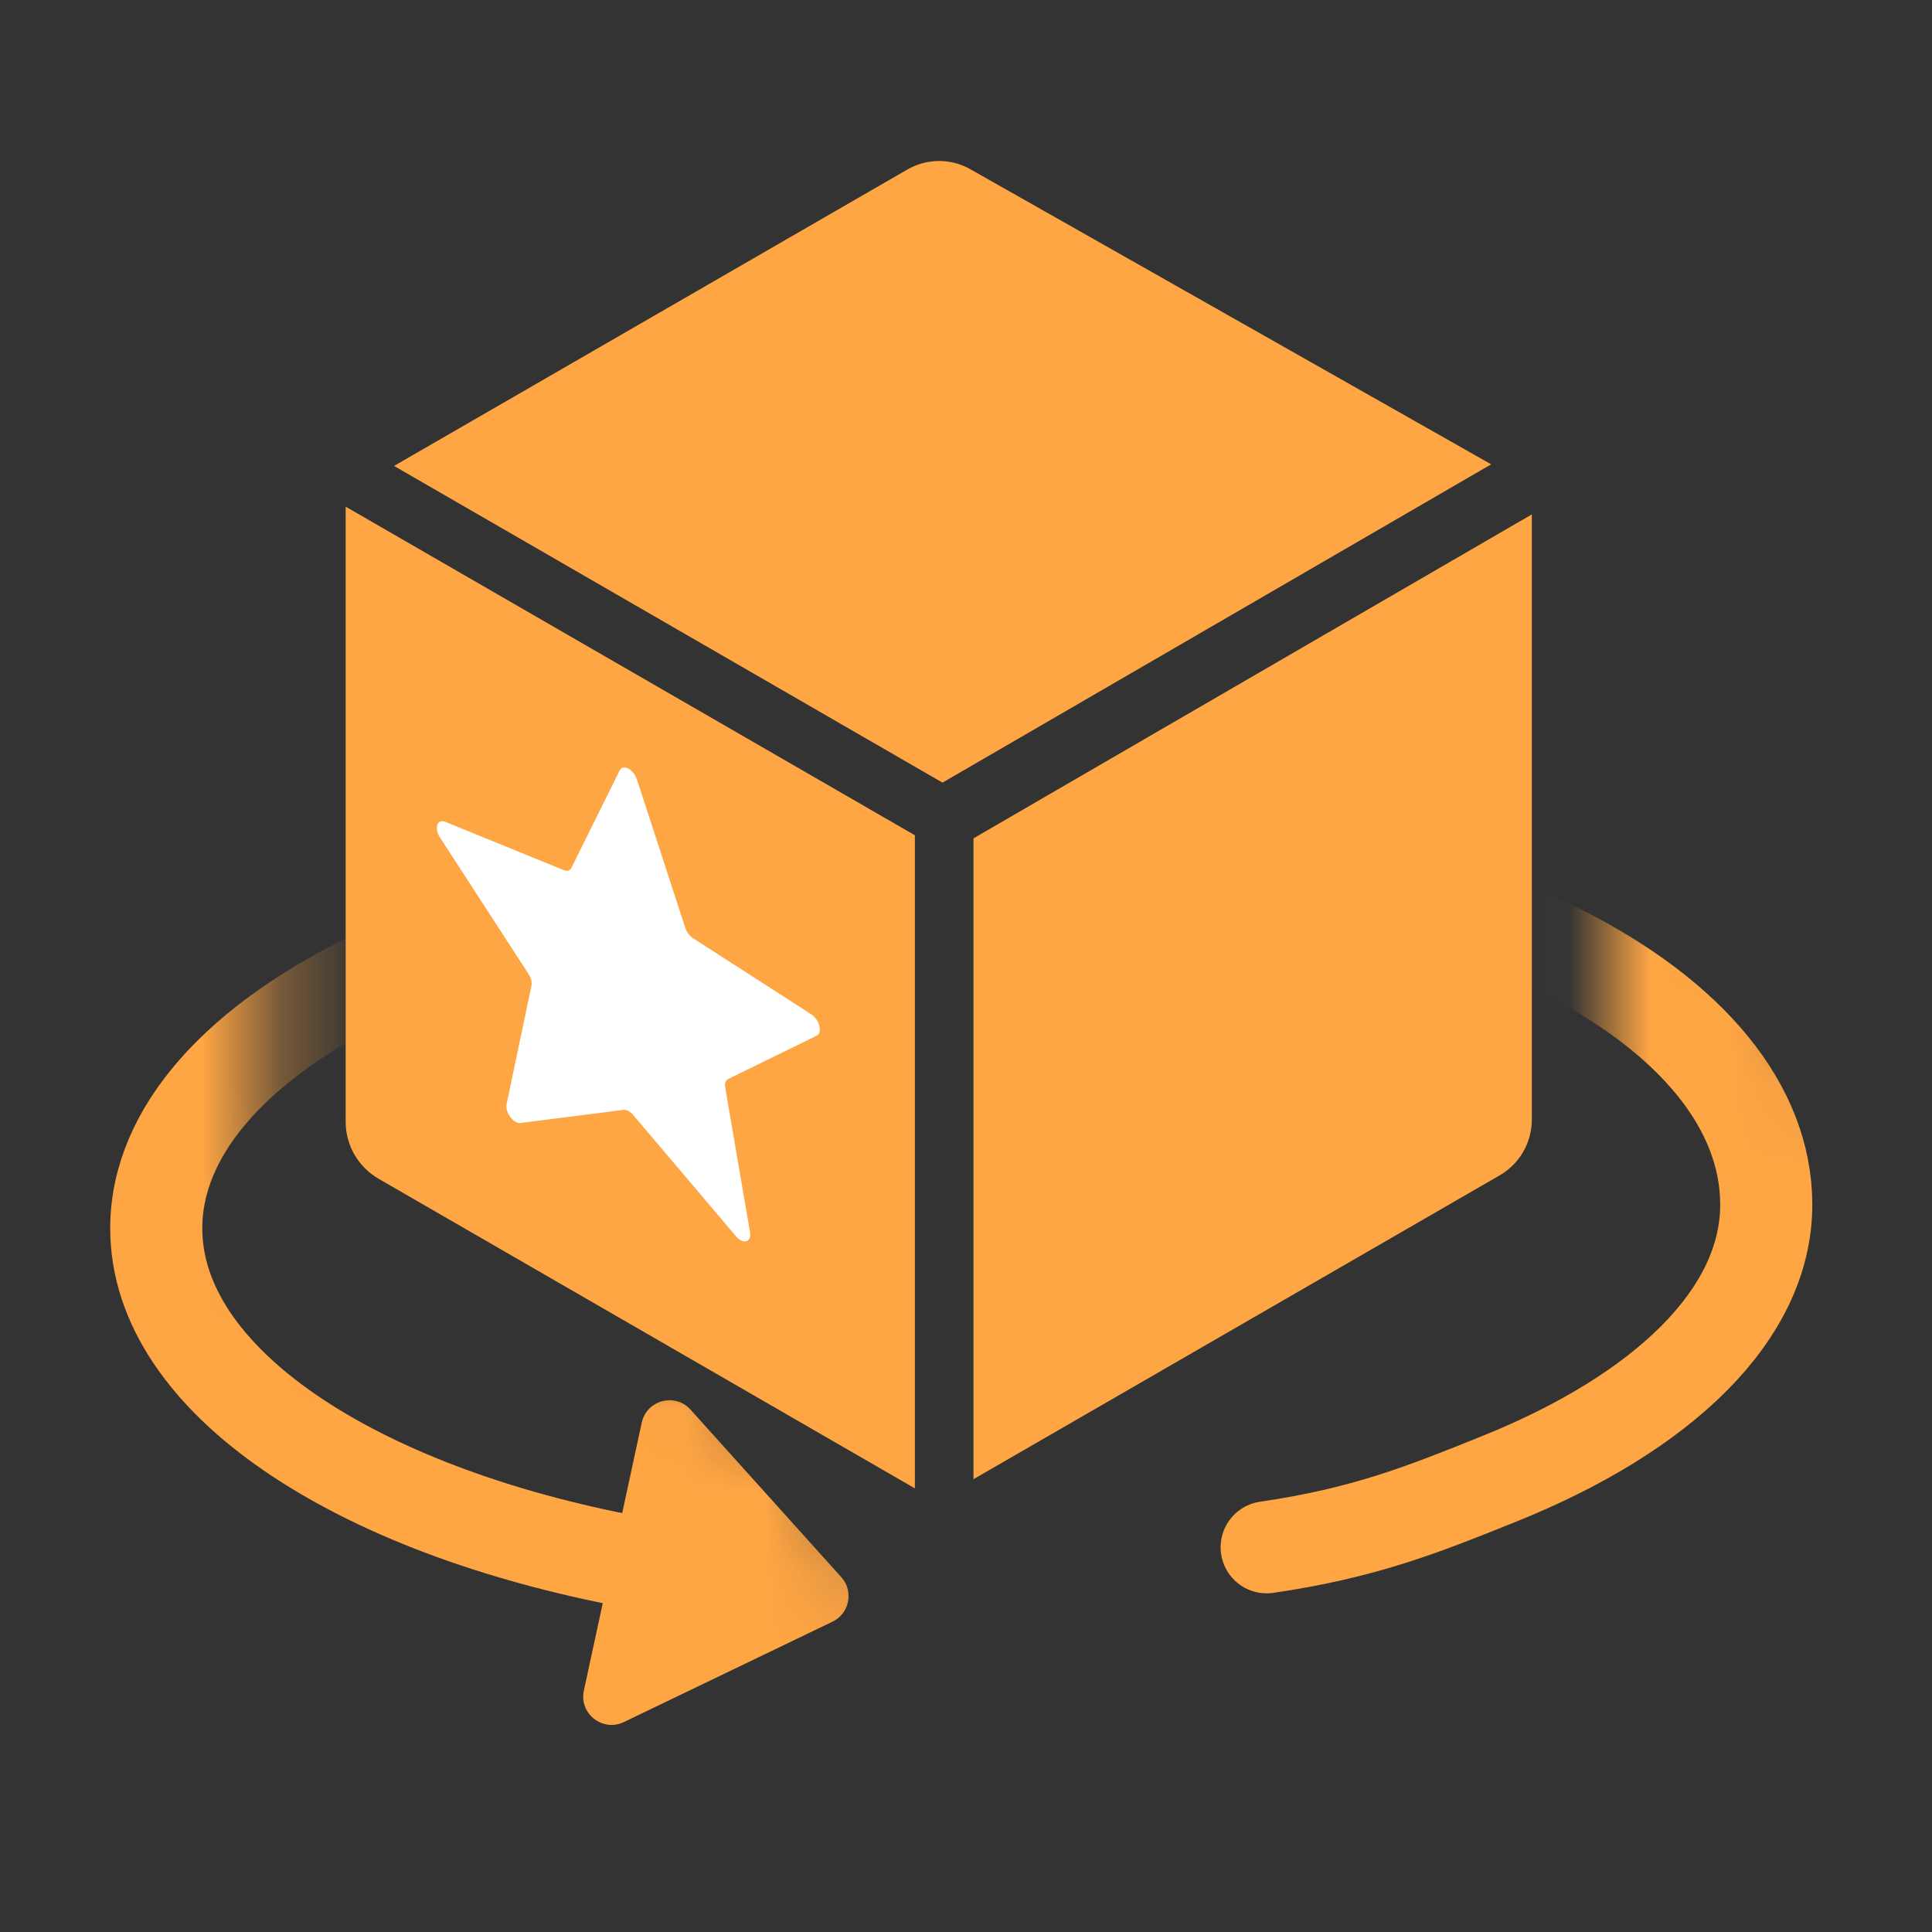 <svg width="24" height="24" viewBox="0 0 24 24" fill="none" xmlns="http://www.w3.org/2000/svg">
<rect x="0" y="0" width="24" height="24" fill="#333333" stroke="none"/>
<g clip-path="url(#clip0_1208_1599)">
<path d="M12.054 2.102C11.812 1.965 11.514 1.966 11.273 2.105L4.895 5.788C5.975 6.412 11.121 9.383 11.708 9.722L18.524 5.768L12.054 2.102Z" fill="#FFA644"/>
<path d="M4.294 13.935C4.294 14.227 4.45 14.497 4.703 14.643L11.365 18.489V10.376L4.294 6.294V13.935H4.294Z" fill="#FFA644"/>
<path d="M7.698 9.57C7.739 9.487 7.871 9.556 7.912 9.683L8.513 11.526C8.53 11.578 8.566 11.627 8.608 11.654L10.079 12.601C10.18 12.666 10.22 12.829 10.145 12.866L9.045 13.404C9.014 13.42 9 13.46 9.009 13.511L9.317 15.308C9.339 15.431 9.232 15.463 9.144 15.359L7.864 13.849C7.828 13.806 7.783 13.783 7.747 13.787L6.467 13.95C6.379 13.962 6.272 13.818 6.293 13.717L6.602 12.245C6.611 12.203 6.597 12.148 6.566 12.1L5.466 10.404C5.39 10.288 5.431 10.168 5.532 10.209L7.003 10.809C7.045 10.826 7.081 10.816 7.098 10.781L7.698 9.57Z" fill="white"/>
<path d="M19.029 13.907V6.39L12.093 10.414V18.375L18.629 14.601C18.877 14.458 19.029 14.193 19.029 13.907Z" fill="#FFA644"/>
<mask id="mask0_1208_1599" style="mask-type:alpha" maskUnits="userSpaceOnUse" x="-1" y="9" width="13" height="16">
<path d="M3.329 9.059V14.647L4.294 16.117L6.647 16.706L7.824 16.412L10.177 17.882L11.059 19.941V22.588L7.529 24.059L2.529 20.823L-1 17.882L0.471 12.294L3.329 9.059Z" fill="#D9D9D9"/>
</mask>
<g mask="url(#mask0_1208_1599)">
<path d="M13.97 19.515C15.185 19.338 16.295 19.045 17.243 18.663C19.269 17.847 20.556 16.625 20.556 15.259C20.556 12.802 16.389 10.81 11.249 10.81C6.108 10.81 1.941 12.802 1.941 15.259C1.941 17.148 4.403 18.762 7.877 19.408" stroke="#FFA644" stroke-width="1.144" stroke-linecap="round"/>
<path d="M10.451 19.592C10.608 19.767 10.553 20.043 10.342 20.145L7.75 21.392C7.486 21.519 7.191 21.287 7.253 21.001L7.972 17.672C8.033 17.392 8.386 17.298 8.578 17.511L10.451 19.592Z" fill="#FFA644"/>
</g>
<mask id="mask1_1208_1599" style="mask-type:alpha" maskUnits="userSpaceOnUse" x="11" y="9" width="14" height="15">
<path d="M19.977 9.059V14.647L18.706 15.823L16.353 16.412L15.177 16.117L12.824 17.588L11.942 19.647V22.294L15.471 23.765L20.471 20.529L24 17.588L22.53 12L19.977 9.059Z" fill="#D9D9D9"/>
</mask>
<g mask="url(#mask1_1208_1599)">
<path d="M15.735 19.221C16.95 19.044 17.68 18.751 18.628 18.369C20.654 17.553 21.941 16.331 21.941 14.965C21.941 12.508 18.154 10.516 13.014 10.516C7.873 10.516 3.706 12.508 3.706 14.965C3.706 16.854 6.168 18.468 9.642 19.113" stroke="#FFA644" stroke-width="1.144" stroke-linecap="round"/>
</g>
</g>
<defs>
<clipPath id="clip0_1208_1599">
<rect width="24" height="24" fill="white"/>
</clipPath>
</defs>
</svg>

